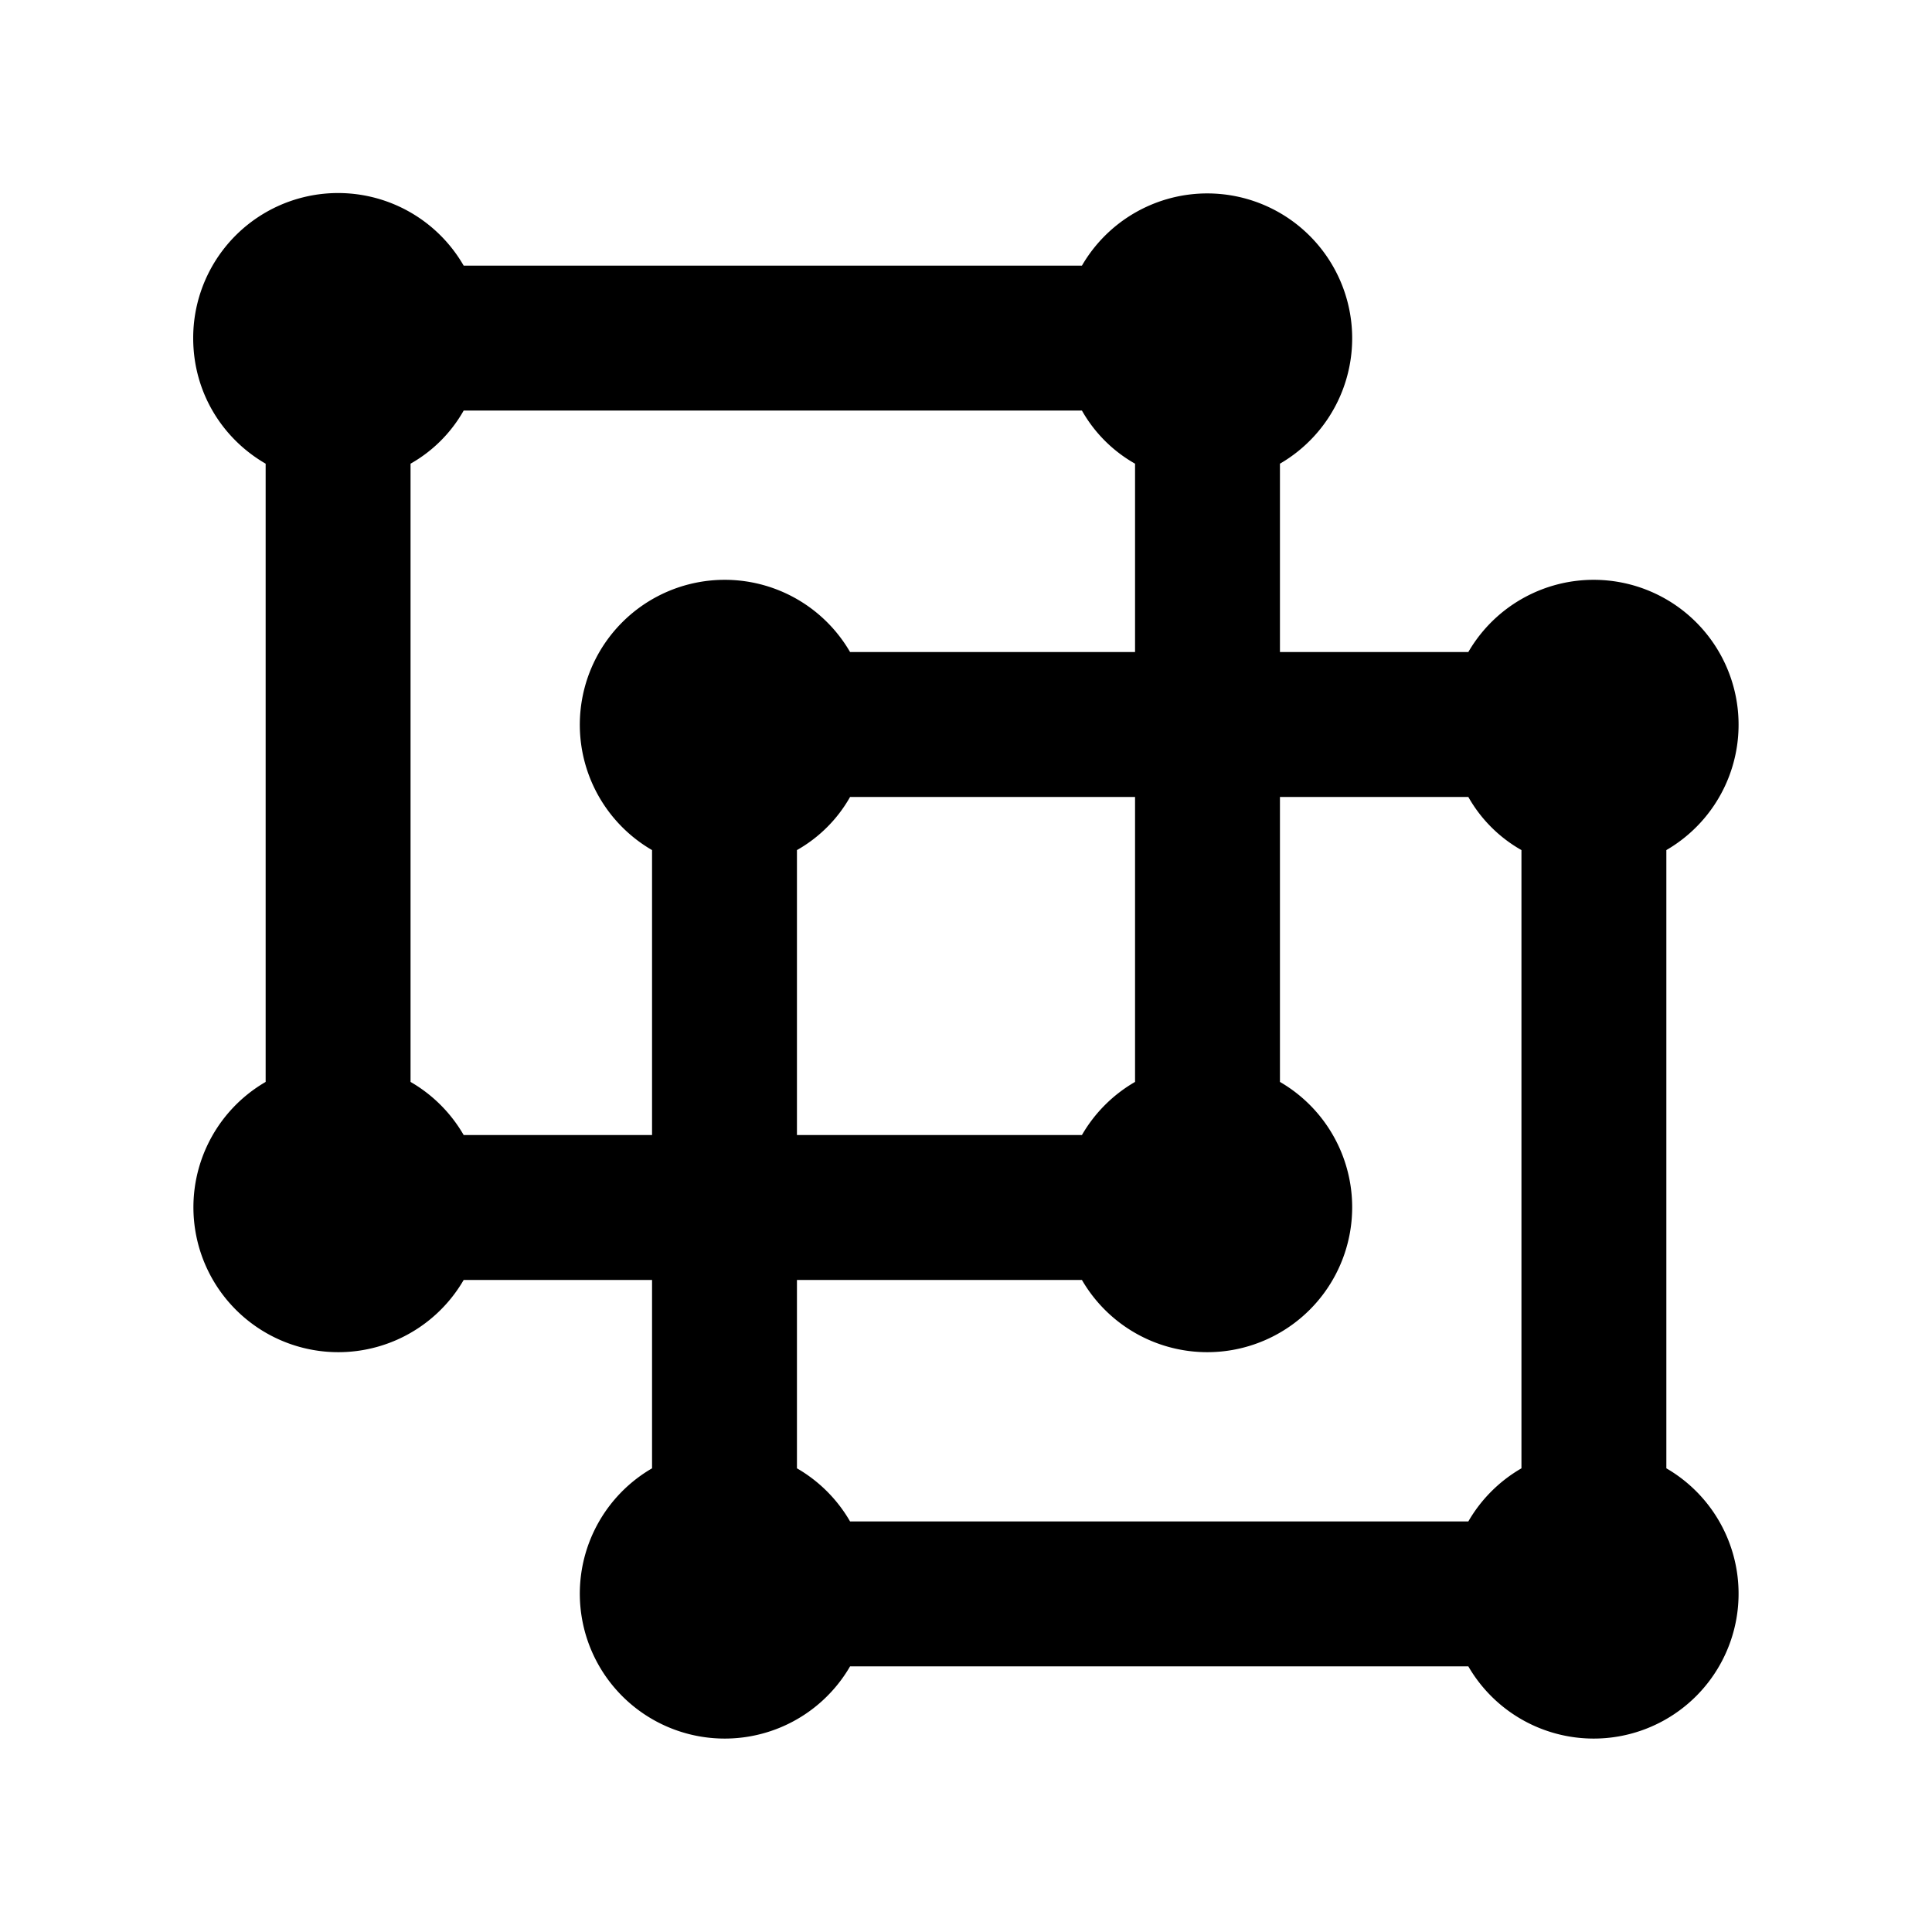 <svg width="20" height="20" viewBox="0 0 20 20" xmlns="http://www.w3.org/2000/svg"><path d="M2 3.5c0 .56.3 1.04.75 1.3v6.4a1.5 1.5 0 1 0 2.05 2.05h1.95v1.95a1.5 1.5 0 1 0 2.05 2.05h6.4a1.5 1.5 0 1 0 2.05-2.05V8.8a1.5 1.5 0 1 0-2.05-2.05h-1.95V4.8a1.5 1.5 0 1 0-2.05-2.05H4.8A1.5 1.5 0 0 0 2 3.5Zm6.8 12.25a1.5 1.5 0 0 0-.55-.55v-1.95h2.95a1.5 1.5 0 1 0 2.05-2.05V8.25h1.95c.13.23.32.42.55.55v6.4a1.5 1.5 0 0 0-.55.55H8.8ZM4.25 11.2V4.8c.23-.13.42-.32.55-.55h6.4c.13.23.32.42.55.55v1.95H8.8A1.5 1.5 0 1 0 6.75 8.8v2.95H4.8a1.5 1.5 0 0 0-.55-.55Zm7.5 0a1.5 1.5 0 0 0-.55.55H8.25V8.8c.23-.13.42-.32.55-.55h2.95v2.95Z"/></svg>
